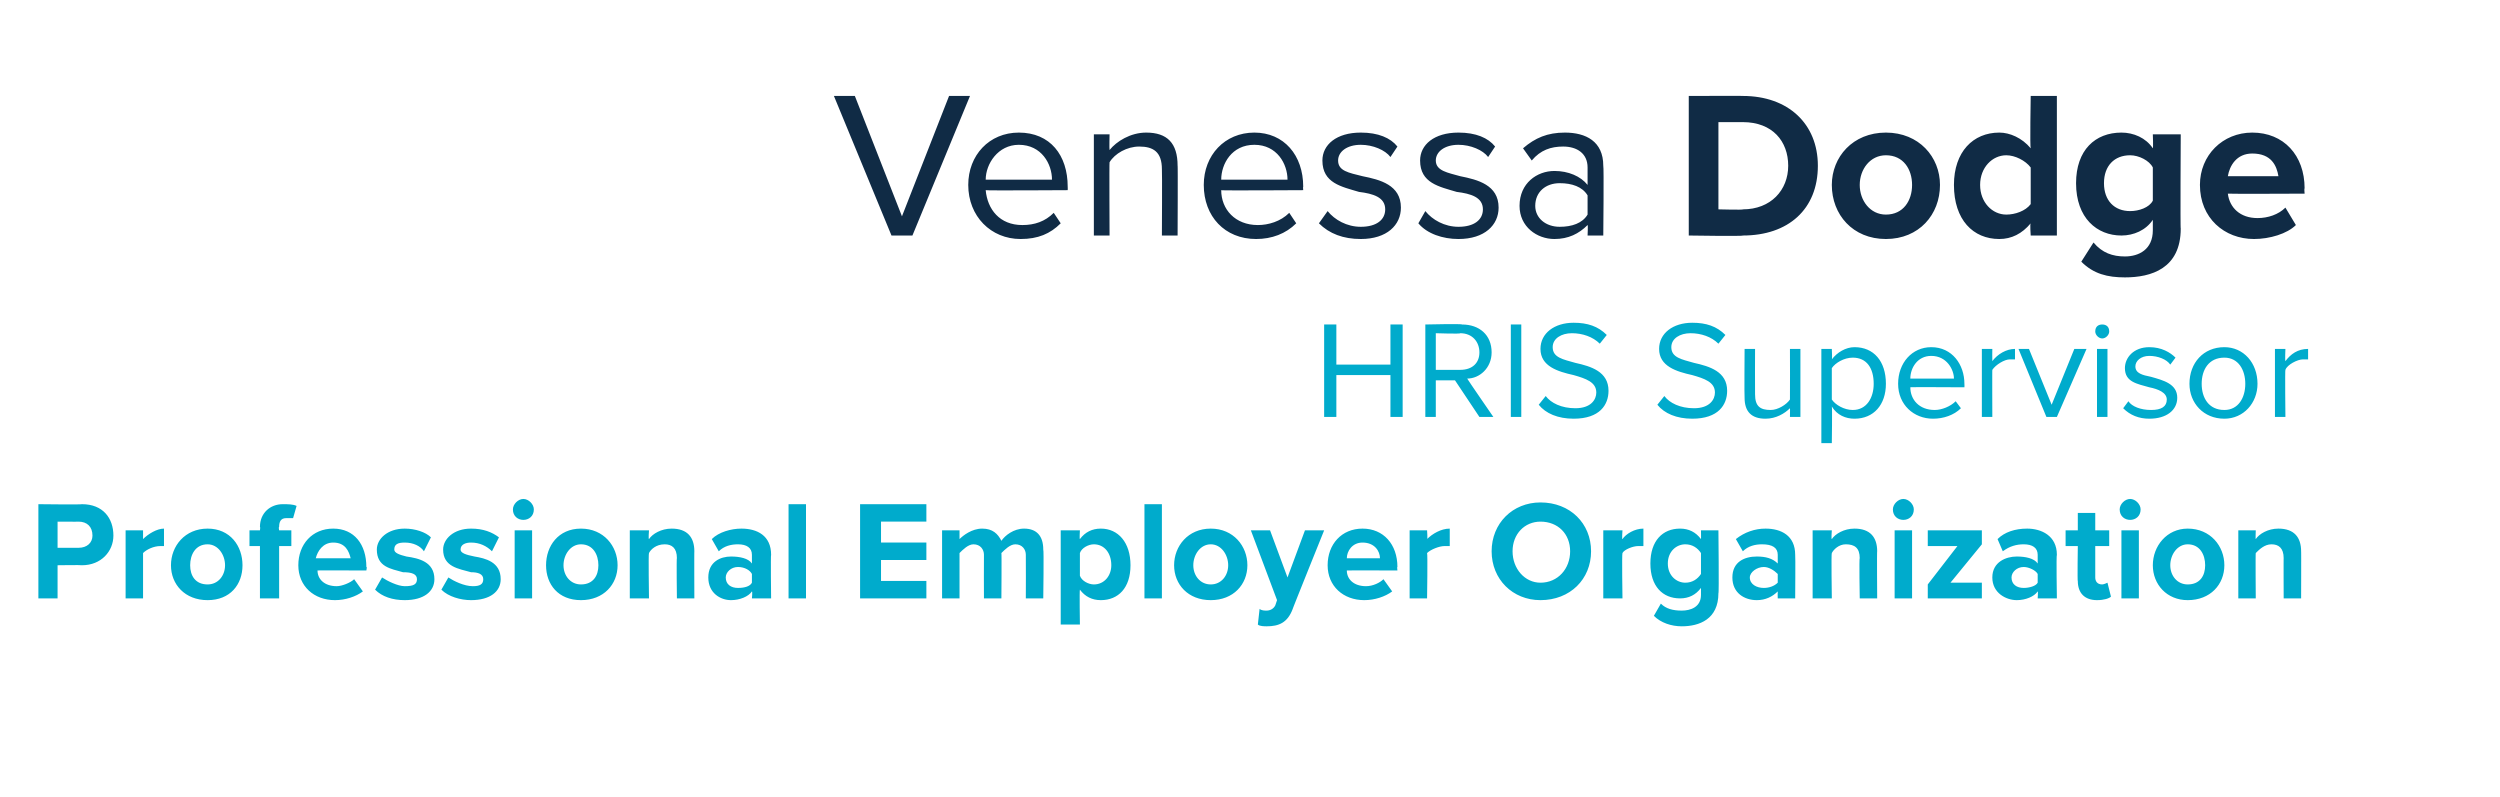 <?xml version="1.0" standalone="no"?>
<!DOCTYPE svg PUBLIC "-//W3C//DTD SVG 1.1//EN" "http://www.w3.org/Graphics/SVG/1.1/DTD/svg11.dtd">
<svg xmlns="http://www.w3.org/2000/svg" version="1.1" width="143.3px" height="45.7px" viewBox="0 -4 143.3 45.7" style="top:-4px">
  <desc>Venessa Dodge HRIS Supervisor Professional Employer Organization</desc>
  <defs/>
  <g id="Polygon76107">
    <path d="M 2.2 30.3 L 2.2 24.9 C 2.2 24.9 4.68 24.93 4.7 24.9 C 5.9 24.9 6.5 25.7 6.5 26.7 C 6.5 27.6 5.8 28.4 4.7 28.4 C 4.68 28.38 3.3 28.4 3.3 28.4 L 3.3 30.3 L 2.2 30.3 Z M 4.5 25.9 C 4.53 25.91 3.3 25.9 3.3 25.9 L 3.3 27.4 C 3.3 27.4 4.53 27.4 4.5 27.4 C 5 27.4 5.3 27.1 5.3 26.7 C 5.3 26.2 5 25.9 4.5 25.9 Z M 7.2 30.3 L 7.2 26.4 L 8.2 26.4 C 8.2 26.4 8.2 26.95 8.2 26.9 C 8.5 26.6 9 26.3 9.4 26.3 C 9.4 26.3 9.4 27.3 9.4 27.3 C 9.4 27.3 9.3 27.3 9.2 27.3 C 8.8 27.3 8.4 27.5 8.2 27.7 C 8.2 27.74 8.2 30.3 8.2 30.3 L 7.2 30.3 Z M 9.8 28.4 C 9.8 27.3 10.6 26.3 11.9 26.3 C 13.2 26.3 13.9 27.3 13.9 28.4 C 13.9 29.5 13.2 30.4 11.9 30.4 C 10.6 30.4 9.8 29.5 9.8 28.4 Z M 12.9 28.4 C 12.9 27.8 12.5 27.2 11.9 27.2 C 11.2 27.2 10.9 27.8 10.9 28.4 C 10.9 29 11.2 29.5 11.9 29.5 C 12.5 29.5 12.9 29 12.9 28.4 Z M 16 27.3 L 16 30.3 L 14.9 30.3 L 14.9 27.3 L 14.3 27.3 L 14.3 26.4 L 14.9 26.4 C 14.9 26.4 14.93 26.21 14.9 26.2 C 14.9 25.4 15.5 24.9 16.2 24.9 C 16.5 24.9 16.8 24.9 17 25 C 17 25 16.8 25.7 16.8 25.7 C 16.7 25.7 16.6 25.7 16.4 25.7 C 16.1 25.7 16 25.9 16 26.2 C 15.96 26.22 16 26.4 16 26.4 L 16.7 26.4 L 16.7 27.3 L 16 27.3 Z M 19.1 26.3 C 20.3 26.3 21 27.2 21 28.5 C 21.05 28.46 21 28.7 21 28.7 C 21 28.7 18.16 28.69 18.2 28.7 C 18.2 29.2 18.6 29.6 19.3 29.6 C 19.6 29.6 20.1 29.4 20.3 29.2 C 20.3 29.2 20.8 29.9 20.8 29.9 C 20.4 30.2 19.8 30.4 19.2 30.4 C 18 30.4 17.1 29.6 17.1 28.4 C 17.1 27.2 17.9 26.3 19.1 26.3 Z M 18.1 28 C 18.1 28 20.1 28 20.1 28 C 20 27.6 19.8 27.1 19.1 27.1 C 18.5 27.1 18.2 27.6 18.1 28 Z M 21.9 29.1 C 22.2 29.3 22.8 29.6 23.2 29.6 C 23.7 29.6 23.9 29.5 23.9 29.2 C 23.9 28.9 23.6 28.8 23.1 28.8 C 22.4 28.6 21.6 28.5 21.6 27.5 C 21.6 26.9 22.2 26.3 23.2 26.3 C 23.8 26.3 24.4 26.5 24.7 26.8 C 24.7 26.8 24.3 27.6 24.3 27.6 C 24.1 27.3 23.7 27.1 23.2 27.1 C 22.8 27.1 22.6 27.2 22.6 27.5 C 22.6 27.7 22.9 27.8 23.3 27.9 C 24 28 24.9 28.2 24.9 29.2 C 24.9 29.9 24.3 30.4 23.2 30.4 C 22.5 30.4 21.9 30.2 21.5 29.8 C 21.5 29.8 21.9 29.1 21.9 29.1 Z M 25.7 29.1 C 26 29.3 26.6 29.6 27.1 29.6 C 27.5 29.6 27.7 29.5 27.7 29.2 C 27.7 28.9 27.4 28.8 27 28.8 C 26.3 28.6 25.4 28.5 25.4 27.5 C 25.4 26.9 26 26.3 27 26.3 C 27.7 26.3 28.2 26.5 28.6 26.8 C 28.6 26.8 28.2 27.6 28.2 27.6 C 27.9 27.3 27.5 27.1 27 27.1 C 26.7 27.1 26.4 27.2 26.4 27.5 C 26.4 27.7 26.7 27.8 27.2 27.9 C 27.8 28 28.7 28.2 28.7 29.2 C 28.7 29.9 28.1 30.4 27 30.4 C 26.4 30.4 25.7 30.2 25.3 29.8 C 25.3 29.8 25.7 29.1 25.7 29.1 Z M 29.4 25.2 C 29.4 24.9 29.7 24.6 30 24.6 C 30.3 24.6 30.6 24.9 30.6 25.2 C 30.6 25.6 30.3 25.8 30 25.8 C 29.7 25.8 29.4 25.6 29.4 25.2 Z M 29.5 30.3 L 29.5 26.4 L 30.5 26.4 L 30.5 30.3 L 29.5 30.3 Z M 31.3 28.4 C 31.3 27.3 32 26.3 33.3 26.3 C 34.6 26.3 35.4 27.3 35.4 28.4 C 35.4 29.5 34.6 30.4 33.3 30.4 C 32 30.4 31.3 29.5 31.3 28.4 Z M 34.3 28.4 C 34.3 27.8 34 27.2 33.3 27.2 C 32.7 27.2 32.3 27.8 32.3 28.4 C 32.3 29 32.7 29.5 33.3 29.5 C 34 29.5 34.3 29 34.3 28.4 Z M 38.8 30.3 C 38.8 30.3 38.77 27.95 38.8 28 C 38.8 27.4 38.5 27.2 38.1 27.2 C 37.6 27.2 37.3 27.5 37.2 27.7 C 37.16 27.69 37.2 30.3 37.2 30.3 L 36.1 30.3 L 36.1 26.4 L 37.2 26.4 C 37.2 26.4 37.16 26.92 37.2 26.9 C 37.4 26.6 37.9 26.3 38.5 26.3 C 39.4 26.3 39.8 26.8 39.8 27.6 C 39.79 27.56 39.8 30.3 39.8 30.3 L 38.8 30.3 Z M 43.1 30.3 C 43.1 30.3 43.14 29.9 43.1 29.9 C 42.9 30.2 42.4 30.4 41.9 30.4 C 41.3 30.4 40.6 30 40.6 29.1 C 40.6 28.2 41.3 27.9 41.9 27.9 C 42.4 27.9 42.9 28 43.1 28.3 C 43.1 28.3 43.1 27.8 43.1 27.8 C 43.1 27.4 42.8 27.2 42.3 27.2 C 41.9 27.2 41.5 27.3 41.2 27.6 C 41.2 27.6 40.8 26.9 40.8 26.9 C 41.2 26.5 41.9 26.3 42.5 26.3 C 43.4 26.3 44.2 26.7 44.2 27.8 C 44.17 27.79 44.2 30.3 44.2 30.3 L 43.1 30.3 Z M 43.1 28.9 C 43 28.7 42.7 28.5 42.3 28.5 C 41.9 28.5 41.6 28.8 41.6 29.1 C 41.6 29.5 41.9 29.7 42.3 29.7 C 42.7 29.7 43 29.6 43.1 29.4 C 43.1 29.4 43.1 28.9 43.1 28.9 Z M 45.2 30.3 L 45.2 24.9 L 46.2 24.9 L 46.2 30.3 L 45.2 30.3 Z M 49.3 30.3 L 49.3 24.9 L 53.1 24.9 L 53.1 25.9 L 50.5 25.9 L 50.5 27.1 L 53.1 27.1 L 53.1 28.1 L 50.5 28.1 L 50.5 29.3 L 53.1 29.3 L 53.1 30.3 L 49.3 30.3 Z M 58.8 30.3 C 58.8 30.3 58.81 27.85 58.8 27.8 C 58.8 27.5 58.6 27.2 58.2 27.2 C 57.9 27.2 57.6 27.5 57.4 27.7 C 57.42 27.68 57.4 30.3 57.4 30.3 L 56.4 30.3 C 56.4 30.3 56.39 27.85 56.4 27.8 C 56.4 27.5 56.2 27.2 55.8 27.2 C 55.5 27.2 55.2 27.5 55 27.7 C 55 27.69 55 30.3 55 30.3 L 54 30.3 L 54 26.4 L 55 26.4 C 55 26.4 55 26.92 55 26.9 C 55.2 26.7 55.7 26.3 56.3 26.3 C 56.9 26.3 57.2 26.6 57.4 27 C 57.6 26.7 58.1 26.3 58.7 26.3 C 59.4 26.3 59.8 26.7 59.8 27.5 C 59.84 27.49 59.8 30.3 59.8 30.3 L 58.8 30.3 Z M 61.9 31.8 L 60.8 31.8 L 60.8 26.4 L 61.9 26.4 C 61.9 26.4 61.87 26.91 61.9 26.9 C 62.2 26.5 62.6 26.3 63.1 26.3 C 64.1 26.3 64.8 27.1 64.8 28.4 C 64.8 29.7 64.1 30.4 63.1 30.4 C 62.6 30.4 62.2 30.2 61.9 29.8 C 61.87 29.81 61.9 31.8 61.9 31.8 Z M 62.7 27.2 C 62.4 27.2 62 27.4 61.9 27.7 C 61.9 27.7 61.9 29 61.9 29 C 62 29.3 62.4 29.5 62.7 29.5 C 63.3 29.5 63.7 29 63.7 28.4 C 63.7 27.7 63.3 27.2 62.7 27.2 Z M 65.6 30.3 L 65.6 24.9 L 66.6 24.9 L 66.6 30.3 L 65.6 30.3 Z M 67.3 28.4 C 67.3 27.3 68.1 26.3 69.4 26.3 C 70.7 26.3 71.5 27.3 71.5 28.4 C 71.5 29.5 70.7 30.4 69.4 30.4 C 68.1 30.4 67.3 29.5 67.3 28.4 Z M 70.4 28.4 C 70.4 27.8 70 27.2 69.4 27.2 C 68.8 27.2 68.4 27.8 68.4 28.4 C 68.4 29 68.8 29.5 69.4 29.5 C 70 29.5 70.4 29 70.4 28.4 Z M 72.2 30.9 C 72.3 31 72.5 31 72.6 31 C 72.8 31 73 30.9 73.1 30.7 C 73.1 30.69 73.2 30.4 73.2 30.4 L 71.7 26.4 L 72.8 26.4 L 73.8 29.1 L 74.8 26.4 L 75.9 26.4 C 75.9 26.4 74.07 30.94 74.1 30.9 C 73.8 31.7 73.3 31.9 72.6 31.9 C 72.5 31.9 72.2 31.9 72.1 31.8 C 72.1 31.8 72.2 30.9 72.2 30.9 Z M 78.1 26.3 C 79.3 26.3 80.1 27.2 80.1 28.5 C 80.07 28.46 80.1 28.7 80.1 28.7 C 80.1 28.7 77.18 28.69 77.2 28.7 C 77.2 29.2 77.6 29.6 78.3 29.6 C 78.7 29.6 79.1 29.4 79.3 29.2 C 79.3 29.2 79.8 29.9 79.8 29.9 C 79.4 30.2 78.8 30.4 78.2 30.4 C 77 30.4 76.1 29.6 76.1 28.4 C 76.1 27.2 76.9 26.3 78.1 26.3 Z M 77.2 28 C 77.2 28 79.1 28 79.1 28 C 79.1 27.6 78.8 27.1 78.1 27.1 C 77.5 27.1 77.2 27.6 77.2 28 Z M 80.8 30.3 L 80.8 26.4 L 81.8 26.4 C 81.8 26.4 81.84 26.95 81.8 26.9 C 82.1 26.6 82.6 26.3 83.1 26.3 C 83.1 26.3 83.1 27.3 83.1 27.3 C 83 27.3 82.9 27.3 82.8 27.3 C 82.5 27.3 82 27.5 81.8 27.7 C 81.84 27.74 81.8 30.3 81.8 30.3 L 80.8 30.3 Z M 88.3 24.8 C 90 24.8 91.2 26 91.2 27.6 C 91.2 29.2 90 30.4 88.3 30.4 C 86.7 30.4 85.5 29.2 85.5 27.6 C 85.5 26 86.7 24.8 88.3 24.8 Z M 88.3 25.9 C 87.4 25.9 86.7 26.6 86.7 27.6 C 86.7 28.6 87.4 29.4 88.3 29.4 C 89.3 29.4 90 28.6 90 27.6 C 90 26.6 89.3 25.9 88.3 25.9 Z M 91.9 30.3 L 91.9 26.4 L 93 26.4 C 93 26.4 92.96 26.95 93 26.9 C 93.2 26.6 93.7 26.3 94.2 26.3 C 94.2 26.3 94.2 27.3 94.2 27.3 C 94.1 27.3 94 27.3 93.9 27.3 C 93.6 27.3 93.1 27.5 93 27.7 C 92.96 27.74 93 30.3 93 30.3 L 91.9 30.3 Z M 95.2 30.6 C 95.5 30.9 95.9 31 96.4 31 C 96.9 31 97.5 30.8 97.5 30.1 C 97.5 30.1 97.5 29.7 97.5 29.7 C 97.2 30.1 96.8 30.3 96.3 30.3 C 95.3 30.3 94.6 29.6 94.6 28.3 C 94.6 27 95.3 26.3 96.3 26.3 C 96.8 26.3 97.2 26.5 97.5 26.9 C 97.51 26.91 97.5 26.4 97.5 26.4 L 98.5 26.4 C 98.5 26.4 98.54 30.04 98.5 30 C 98.5 31.5 97.4 31.9 96.4 31.9 C 95.8 31.9 95.2 31.7 94.8 31.3 C 94.8 31.3 95.2 30.6 95.2 30.6 Z M 97.5 27.7 C 97.3 27.4 97 27.2 96.6 27.2 C 96.1 27.2 95.6 27.6 95.6 28.3 C 95.6 29 96.1 29.4 96.6 29.4 C 97 29.4 97.3 29.2 97.5 28.9 C 97.5 28.9 97.5 27.7 97.5 27.7 Z M 101.9 30.3 C 101.9 30.3 101.89 29.9 101.9 29.9 C 101.6 30.2 101.2 30.4 100.7 30.4 C 100 30.4 99.3 30 99.3 29.1 C 99.3 28.2 100 27.9 100.7 27.9 C 101.2 27.9 101.6 28 101.9 28.3 C 101.9 28.3 101.9 27.8 101.9 27.8 C 101.9 27.4 101.6 27.2 101 27.2 C 100.6 27.2 100.2 27.3 99.9 27.6 C 99.9 27.6 99.5 26.9 99.5 26.9 C 100 26.5 100.6 26.3 101.2 26.3 C 102.1 26.3 102.9 26.7 102.9 27.8 C 102.92 27.79 102.9 30.3 102.9 30.3 L 101.9 30.3 Z M 101.9 28.9 C 101.7 28.7 101.4 28.5 101.1 28.5 C 100.7 28.5 100.3 28.8 100.3 29.1 C 100.3 29.5 100.7 29.7 101.1 29.7 C 101.4 29.7 101.7 29.6 101.9 29.4 C 101.9 29.4 101.9 28.9 101.9 28.9 Z M 106.6 30.3 C 106.6 30.3 106.56 27.95 106.6 28 C 106.6 27.4 106.3 27.2 105.8 27.2 C 105.4 27.2 105.1 27.5 105 27.7 C 104.96 27.69 105 30.3 105 30.3 L 103.9 30.3 L 103.9 26.4 L 105 26.4 C 105 26.4 104.96 26.92 105 26.9 C 105.2 26.6 105.7 26.3 106.3 26.3 C 107.2 26.3 107.6 26.8 107.6 27.6 C 107.58 27.56 107.6 30.3 107.6 30.3 L 106.6 30.3 Z M 108.5 25.2 C 108.5 24.9 108.8 24.6 109.1 24.6 C 109.4 24.6 109.7 24.9 109.7 25.2 C 109.7 25.6 109.4 25.8 109.1 25.8 C 108.8 25.8 108.5 25.6 108.5 25.2 Z M 108.6 30.3 L 108.6 26.4 L 109.6 26.4 L 109.6 30.3 L 108.6 30.3 Z M 110.5 30.3 L 110.5 29.5 L 112.2 27.3 L 110.5 27.3 L 110.5 26.4 L 113.6 26.4 L 113.6 27.2 L 111.8 29.4 L 113.6 29.4 L 113.6 30.3 L 110.5 30.3 Z M 116.8 30.3 C 116.8 30.3 116.83 29.9 116.8 29.9 C 116.6 30.2 116.1 30.4 115.6 30.4 C 115 30.4 114.2 30 114.2 29.1 C 114.2 28.2 115 27.9 115.6 27.9 C 116.1 27.9 116.6 28 116.8 28.3 C 116.8 28.3 116.8 27.8 116.8 27.8 C 116.8 27.4 116.5 27.2 116 27.2 C 115.6 27.2 115.2 27.3 114.8 27.6 C 114.8 27.6 114.5 26.9 114.5 26.9 C 114.9 26.5 115.5 26.3 116.2 26.3 C 117 26.3 117.9 26.7 117.9 27.8 C 117.86 27.79 117.9 30.3 117.9 30.3 L 116.8 30.3 Z M 116.8 28.9 C 116.7 28.7 116.3 28.5 116 28.5 C 115.6 28.5 115.3 28.8 115.3 29.1 C 115.3 29.5 115.6 29.7 116 29.7 C 116.3 29.7 116.7 29.6 116.8 29.4 C 116.8 29.4 116.8 28.9 116.8 28.9 Z M 119.1 29.3 C 119.07 29.34 119.1 27.3 119.1 27.3 L 118.4 27.3 L 118.4 26.4 L 119.1 26.4 L 119.1 25.4 L 120.1 25.4 L 120.1 26.4 L 120.9 26.4 L 120.9 27.3 L 120.1 27.3 C 120.1 27.3 120.1 29.07 120.1 29.1 C 120.1 29.3 120.2 29.5 120.5 29.5 C 120.6 29.5 120.8 29.4 120.8 29.4 C 120.8 29.4 121 30.2 121 30.2 C 120.9 30.3 120.6 30.4 120.2 30.4 C 119.5 30.4 119.1 30 119.1 29.3 Z M 121.5 25.2 C 121.5 24.9 121.8 24.6 122.1 24.6 C 122.4 24.6 122.7 24.9 122.7 25.2 C 122.7 25.6 122.4 25.8 122.1 25.8 C 121.8 25.8 121.5 25.6 121.5 25.2 Z M 121.6 30.3 L 121.6 26.4 L 122.6 26.4 L 122.6 30.3 L 121.6 30.3 Z M 123.4 28.4 C 123.4 27.3 124.2 26.3 125.4 26.3 C 126.7 26.3 127.5 27.3 127.5 28.4 C 127.5 29.5 126.7 30.4 125.4 30.4 C 124.2 30.4 123.4 29.5 123.4 28.4 Z M 126.4 28.4 C 126.4 27.8 126.1 27.2 125.4 27.2 C 124.8 27.2 124.4 27.8 124.4 28.4 C 124.4 29 124.8 29.5 125.4 29.5 C 126.1 29.5 126.4 29 126.4 28.4 Z M 130.9 30.3 C 130.9 30.3 130.89 27.95 130.9 28 C 130.9 27.4 130.6 27.2 130.2 27.2 C 129.8 27.2 129.5 27.5 129.3 27.7 C 129.28 27.69 129.3 30.3 129.3 30.3 L 128.3 30.3 L 128.3 26.4 L 129.3 26.4 C 129.3 26.4 129.28 26.92 129.3 26.9 C 129.5 26.6 130 26.3 130.6 26.3 C 131.5 26.3 131.9 26.8 131.9 27.6 C 131.91 27.56 131.9 30.3 131.9 30.3 L 130.9 30.3 Z " stroke="none" fill="#00abcc"/>
  </g>
  <g id="Polygon76106">
    <path d="M 79.7 19.9 L 79.7 17.5 L 76.6 17.5 L 76.6 19.9 L 75.9 19.9 L 75.9 14.6 L 76.6 14.6 L 76.6 16.9 L 79.7 16.9 L 79.7 14.6 L 80.4 14.6 L 80.4 19.9 L 79.7 19.9 Z M 84.8 19.9 L 83.4 17.8 L 82.3 17.8 L 82.3 19.9 L 81.7 19.9 L 81.7 14.6 C 81.7 14.6 83.82 14.55 83.8 14.6 C 84.8 14.6 85.5 15.2 85.5 16.2 C 85.5 17.1 84.8 17.7 84.1 17.7 C 84.11 17.74 85.6 19.9 85.6 19.9 L 84.8 19.9 Z M 83.7 15.1 C 83.74 15.15 82.3 15.1 82.3 15.1 L 82.3 17.2 C 82.3 17.2 83.74 17.2 83.7 17.2 C 84.4 17.2 84.8 16.8 84.8 16.2 C 84.8 15.6 84.4 15.1 83.7 15.1 Z M 86.6 19.9 L 86.6 14.6 L 87.2 14.6 L 87.2 19.9 L 86.6 19.9 Z M 88.6 18.7 C 88.9 19.1 89.5 19.4 90.3 19.4 C 91.2 19.4 91.5 18.9 91.5 18.5 C 91.5 17.9 90.9 17.7 90.2 17.5 C 89.3 17.3 88.3 17 88.3 16 C 88.3 15.1 89.1 14.5 90.2 14.5 C 91 14.5 91.6 14.7 92.1 15.2 C 92.1 15.2 91.7 15.7 91.7 15.7 C 91.3 15.3 90.7 15.1 90.1 15.1 C 89.5 15.1 89 15.4 89 15.9 C 89 16.5 89.6 16.6 90.3 16.8 C 91.2 17 92.2 17.3 92.2 18.4 C 92.2 19.2 91.7 20 90.2 20 C 89.3 20 88.6 19.7 88.2 19.2 C 88.2 19.2 88.6 18.7 88.6 18.7 Z M 95.4 18.7 C 95.7 19.1 96.3 19.4 97.1 19.4 C 98 19.4 98.3 18.9 98.3 18.5 C 98.3 17.9 97.7 17.7 97 17.5 C 96.1 17.3 95.1 17 95.1 16 C 95.1 15.1 95.9 14.5 97 14.5 C 97.8 14.5 98.4 14.7 98.9 15.2 C 98.9 15.2 98.5 15.7 98.5 15.7 C 98.1 15.3 97.5 15.1 96.9 15.1 C 96.3 15.1 95.8 15.4 95.8 15.9 C 95.8 16.5 96.4 16.6 97.1 16.8 C 98 17 99 17.3 99 18.4 C 99 19.2 98.5 20 97 20 C 96.1 20 95.4 19.7 95 19.2 C 95 19.2 95.4 18.7 95.4 18.7 Z M 102.6 19.9 C 102.6 19.9 102.61 19.38 102.6 19.4 C 102.3 19.7 101.8 20 101.2 20 C 100.4 20 100 19.6 100 18.8 C 99.98 18.78 100 16 100 16 L 100.6 16 C 100.6 16 100.59 18.6 100.6 18.6 C 100.6 19.3 100.9 19.5 101.5 19.5 C 101.9 19.5 102.4 19.2 102.6 18.9 C 102.61 18.9 102.6 16 102.6 16 L 103.2 16 L 103.2 19.9 L 102.6 19.9 Z M 105 21.4 L 104.4 21.4 L 104.4 16 L 105 16 C 105 16 105.03 16.62 105 16.6 C 105.3 16.2 105.8 15.9 106.3 15.9 C 107.4 15.9 108.1 16.7 108.1 18 C 108.1 19.2 107.4 20 106.3 20 C 105.8 20 105.3 19.8 105 19.3 C 105.03 19.34 105 21.4 105 21.4 Z M 106.2 16.5 C 105.7 16.5 105.2 16.8 105 17.1 C 105 17.1 105 18.9 105 18.9 C 105.2 19.2 105.7 19.5 106.2 19.5 C 107 19.5 107.4 18.8 107.4 18 C 107.4 17.1 107 16.5 106.2 16.5 Z M 110.7 15.9 C 111.9 15.9 112.6 16.9 112.6 18 C 112.61 18.03 112.6 18.2 112.6 18.2 C 112.6 18.2 109.46 18.18 109.5 18.2 C 109.5 18.9 110 19.5 110.9 19.5 C 111.3 19.5 111.8 19.3 112.1 19 C 112.1 19 112.4 19.4 112.4 19.4 C 112 19.8 111.4 20 110.8 20 C 109.7 20 108.8 19.2 108.8 18 C 108.8 16.8 109.6 15.9 110.7 15.9 Z M 109.5 17.7 C 109.5 17.7 112 17.7 112 17.7 C 112 17.2 111.6 16.4 110.7 16.4 C 109.9 16.4 109.5 17.1 109.5 17.7 Z M 113.6 19.9 L 113.6 16 L 114.2 16 C 114.2 16 114.19 16.66 114.2 16.7 C 114.5 16.3 115 16 115.5 16 C 115.5 16 115.5 16.6 115.5 16.6 C 115.4 16.6 115.3 16.6 115.2 16.6 C 114.9 16.6 114.4 16.9 114.2 17.2 C 114.19 17.17 114.2 19.9 114.2 19.9 L 113.6 19.9 Z M 117.3 19.9 L 115.7 16 L 116.3 16 L 117.6 19.2 L 118.9 16 L 119.6 16 L 117.9 19.9 L 117.3 19.9 Z M 120.1 15 C 120.1 14.7 120.3 14.6 120.5 14.6 C 120.7 14.6 120.9 14.7 120.9 15 C 120.9 15.2 120.7 15.4 120.5 15.4 C 120.3 15.4 120.1 15.2 120.1 15 Z M 120.2 19.9 L 120.2 16 L 120.8 16 L 120.8 19.9 L 120.2 19.9 Z M 122 19 C 122.2 19.3 122.7 19.5 123.3 19.5 C 123.9 19.5 124.2 19.3 124.2 18.9 C 124.2 18.5 123.7 18.3 123.2 18.2 C 122.5 18 121.8 17.9 121.8 17.1 C 121.8 16.5 122.3 15.9 123.2 15.9 C 123.9 15.9 124.4 16.2 124.7 16.5 C 124.7 16.5 124.4 16.9 124.4 16.9 C 124.2 16.6 123.7 16.4 123.2 16.4 C 122.7 16.4 122.4 16.7 122.4 17 C 122.4 17.4 122.8 17.5 123.3 17.6 C 124 17.8 124.8 18 124.8 18.8 C 124.8 19.5 124.2 20 123.2 20 C 122.6 20 122.1 19.8 121.7 19.4 C 121.7 19.4 122 19 122 19 Z M 125.5 18 C 125.5 16.8 126.3 15.9 127.5 15.9 C 128.6 15.9 129.4 16.8 129.4 18 C 129.4 19.1 128.6 20 127.5 20 C 126.3 20 125.5 19.1 125.5 18 Z M 128.7 18 C 128.7 17.2 128.3 16.5 127.5 16.5 C 126.6 16.5 126.2 17.2 126.2 18 C 126.2 18.8 126.6 19.5 127.5 19.5 C 128.3 19.5 128.7 18.8 128.7 18 Z M 130.4 19.9 L 130.4 16 L 131 16 C 131 16 130.97 16.66 131 16.7 C 131.3 16.3 131.7 16 132.3 16 C 132.3 16 132.3 16.6 132.3 16.6 C 132.2 16.6 132.1 16.6 132 16.6 C 131.7 16.6 131.1 16.9 131 17.2 C 130.97 17.17 131 19.9 131 19.9 L 130.4 19.9 Z " stroke="none" fill="#00abcc"/>
  </g>
  <g id="Polygon76105">
    <path d="M 51.1 9.5 L 47.8 1.5 L 49 1.5 L 51.7 8.4 L 54.4 1.5 L 55.6 1.5 L 52.3 9.5 L 51.1 9.5 Z M 58.4 3.6 C 60.2 3.6 61.2 4.9 61.2 6.7 C 61.21 6.7 61.2 6.9 61.2 6.9 C 61.2 6.9 56.49 6.93 56.5 6.9 C 56.6 8 57.3 8.9 58.6 8.9 C 59.3 8.9 59.9 8.7 60.4 8.2 C 60.4 8.2 60.8 8.8 60.8 8.8 C 60.2 9.4 59.5 9.7 58.5 9.7 C 56.8 9.7 55.5 8.4 55.5 6.6 C 55.5 4.9 56.7 3.6 58.4 3.6 Z M 56.5 6.3 C 56.5 6.3 60.3 6.3 60.3 6.3 C 60.3 5.4 59.7 4.3 58.4 4.3 C 57.2 4.3 56.5 5.4 56.5 6.3 Z M 66.6 9.5 C 66.6 9.5 66.62 5.73 66.6 5.7 C 66.6 4.7 66.1 4.4 65.3 4.4 C 64.6 4.4 63.9 4.8 63.6 5.3 C 63.58 5.28 63.6 9.5 63.6 9.5 L 62.7 9.5 L 62.7 3.7 L 63.6 3.7 C 63.6 3.7 63.58 4.56 63.6 4.6 C 64 4.1 64.8 3.6 65.7 3.6 C 66.9 3.6 67.5 4.2 67.5 5.5 C 67.52 5.45 67.5 9.5 67.5 9.5 L 66.6 9.5 Z M 71.9 3.6 C 73.6 3.6 74.7 4.9 74.7 6.7 C 74.68 6.7 74.7 6.9 74.7 6.9 C 74.7 6.9 69.95 6.93 70 6.9 C 70 8 70.8 8.9 72.1 8.9 C 72.7 8.9 73.4 8.7 73.9 8.2 C 73.9 8.2 74.3 8.8 74.3 8.8 C 73.7 9.4 72.9 9.7 72 9.7 C 70.2 9.7 69 8.4 69 6.6 C 69 4.9 70.2 3.6 71.9 3.6 Z M 70 6.3 C 70 6.3 73.8 6.3 73.8 6.3 C 73.8 5.4 73.2 4.3 71.9 4.3 C 70.6 4.3 70 5.4 70 6.3 Z M 76.1 8.1 C 76.5 8.6 77.2 9 78 9 C 78.9 9 79.4 8.6 79.4 8 C 79.4 7.3 78.7 7.1 77.9 7 C 76.9 6.7 75.8 6.5 75.8 5.2 C 75.8 4.3 76.6 3.6 78 3.6 C 79 3.6 79.7 3.9 80.1 4.4 C 80.1 4.4 79.7 5 79.7 5 C 79.4 4.6 78.7 4.3 78 4.3 C 77.2 4.3 76.7 4.7 76.7 5.2 C 76.7 5.8 77.3 5.9 78.1 6.1 C 79.1 6.3 80.3 6.6 80.3 7.9 C 80.3 8.9 79.5 9.7 78 9.7 C 77 9.7 76.2 9.4 75.6 8.8 C 75.6 8.8 76.1 8.1 76.1 8.1 Z M 81.7 8.1 C 82.1 8.6 82.8 9 83.6 9 C 84.5 9 85 8.6 85 8 C 85 7.3 84.3 7.1 83.5 7 C 82.5 6.7 81.4 6.5 81.4 5.2 C 81.4 4.3 82.2 3.6 83.6 3.6 C 84.6 3.6 85.3 3.9 85.7 4.4 C 85.7 4.4 85.3 5 85.3 5 C 85 4.6 84.3 4.3 83.6 4.3 C 82.8 4.3 82.3 4.7 82.3 5.2 C 82.3 5.8 83 5.9 83.7 6.1 C 84.7 6.3 85.9 6.6 85.9 7.9 C 85.9 8.9 85.1 9.7 83.6 9.7 C 82.7 9.7 81.8 9.4 81.3 8.8 C 81.3 8.8 81.7 8.1 81.7 8.1 Z M 91 9.5 C 91 9.5 91.03 8.88 91 8.9 C 90.5 9.4 89.9 9.7 89.1 9.7 C 88.1 9.7 87.1 9 87.1 7.8 C 87.1 6.5 88.1 5.8 89.1 5.8 C 89.9 5.8 90.6 6.1 91 6.6 C 91 6.6 91 5.6 91 5.6 C 91 4.8 90.4 4.4 89.6 4.4 C 88.9 4.4 88.3 4.6 87.8 5.2 C 87.8 5.2 87.3 4.5 87.3 4.5 C 88 3.9 88.7 3.6 89.7 3.6 C 90.9 3.6 91.9 4.1 91.9 5.5 C 91.94 5.54 91.9 9.5 91.9 9.5 L 91 9.5 Z M 91 7.2 C 90.7 6.7 90.1 6.5 89.4 6.5 C 88.6 6.5 88 7 88 7.8 C 88 8.5 88.6 9 89.4 9 C 90.1 9 90.7 8.8 91 8.3 C 91 8.3 91 7.2 91 7.2 Z M 96.8 9.5 L 96.8 1.5 C 96.8 1.5 99.94 1.49 99.9 1.5 C 102.5 1.5 104.2 3.1 104.2 5.5 C 104.2 8 102.5 9.5 99.9 9.5 C 99.94 9.55 96.8 9.5 96.8 9.5 Z M 98.5 8 C 98.5 8 99.94 8.04 99.9 8 C 101.5 8 102.5 6.9 102.5 5.5 C 102.5 4.1 101.6 3 99.9 3 C 99.94 3 98.5 3 98.5 3 L 98.5 8 Z M 105 6.6 C 105 5 106.2 3.6 108.1 3.6 C 110 3.6 111.2 5 111.2 6.6 C 111.2 8.3 110 9.7 108.1 9.7 C 106.2 9.7 105 8.3 105 6.6 Z M 109.6 6.6 C 109.6 5.7 109.1 4.9 108.1 4.9 C 107.2 4.9 106.6 5.7 106.6 6.6 C 106.6 7.5 107.2 8.3 108.1 8.3 C 109.1 8.3 109.6 7.5 109.6 6.6 Z M 116.4 9.5 C 116.4 9.5 116.35 8.81 116.4 8.8 C 115.9 9.4 115.3 9.7 114.6 9.7 C 113.1 9.7 112 8.6 112 6.6 C 112 4.7 113.1 3.6 114.6 3.6 C 115.2 3.6 115.9 3.9 116.4 4.5 C 116.35 4.46 116.4 1.5 116.4 1.5 L 117.9 1.5 L 117.9 9.5 L 116.4 9.5 Z M 116.4 5.6 C 116.1 5.2 115.5 4.9 115 4.9 C 114.2 4.9 113.5 5.6 113.5 6.6 C 113.5 7.6 114.2 8.3 115 8.3 C 115.5 8.3 116.1 8.1 116.4 7.7 C 116.4 7.7 116.4 5.6 116.4 5.6 Z M 120 9.9 C 120.5 10.5 121.1 10.7 121.8 10.7 C 122.6 10.7 123.4 10.3 123.4 9.2 C 123.4 9.2 123.4 8.6 123.4 8.6 C 123 9.2 122.3 9.5 121.6 9.5 C 120.2 9.5 119 8.5 119 6.5 C 119 4.6 120.1 3.6 121.6 3.6 C 122.3 3.6 123 3.9 123.4 4.5 C 123.43 4.46 123.4 3.7 123.4 3.7 L 125 3.7 C 125 3.7 124.97 9.15 125 9.1 C 125 11.4 123.3 11.9 121.8 11.9 C 120.8 11.9 120 11.7 119.3 11 C 119.3 11 120 9.9 120 9.9 Z M 123.4 5.6 C 123.2 5.2 122.6 4.9 122.1 4.9 C 121.2 4.9 120.6 5.5 120.6 6.5 C 120.6 7.5 121.2 8.1 122.1 8.1 C 122.6 8.1 123.2 7.9 123.4 7.5 C 123.4 7.5 123.4 5.6 123.4 5.6 Z M 129.1 3.6 C 130.9 3.6 132.1 4.9 132.1 6.8 C 132.07 6.78 132.1 7.1 132.1 7.1 C 132.1 7.1 127.73 7.12 127.7 7.1 C 127.8 7.9 128.4 8.5 129.4 8.5 C 130 8.5 130.6 8.3 131 7.9 C 131 7.9 131.6 8.9 131.6 8.9 C 131.1 9.4 130.1 9.7 129.2 9.7 C 127.5 9.7 126.1 8.5 126.1 6.6 C 126.1 4.9 127.4 3.6 129.1 3.6 Z M 127.7 6.1 C 127.7 6.1 130.6 6.1 130.6 6.1 C 130.5 5.5 130.2 4.8 129.1 4.8 C 128.2 4.8 127.8 5.5 127.7 6.1 Z " stroke="none" fill="#102b45"/>
  </g>
</svg>
